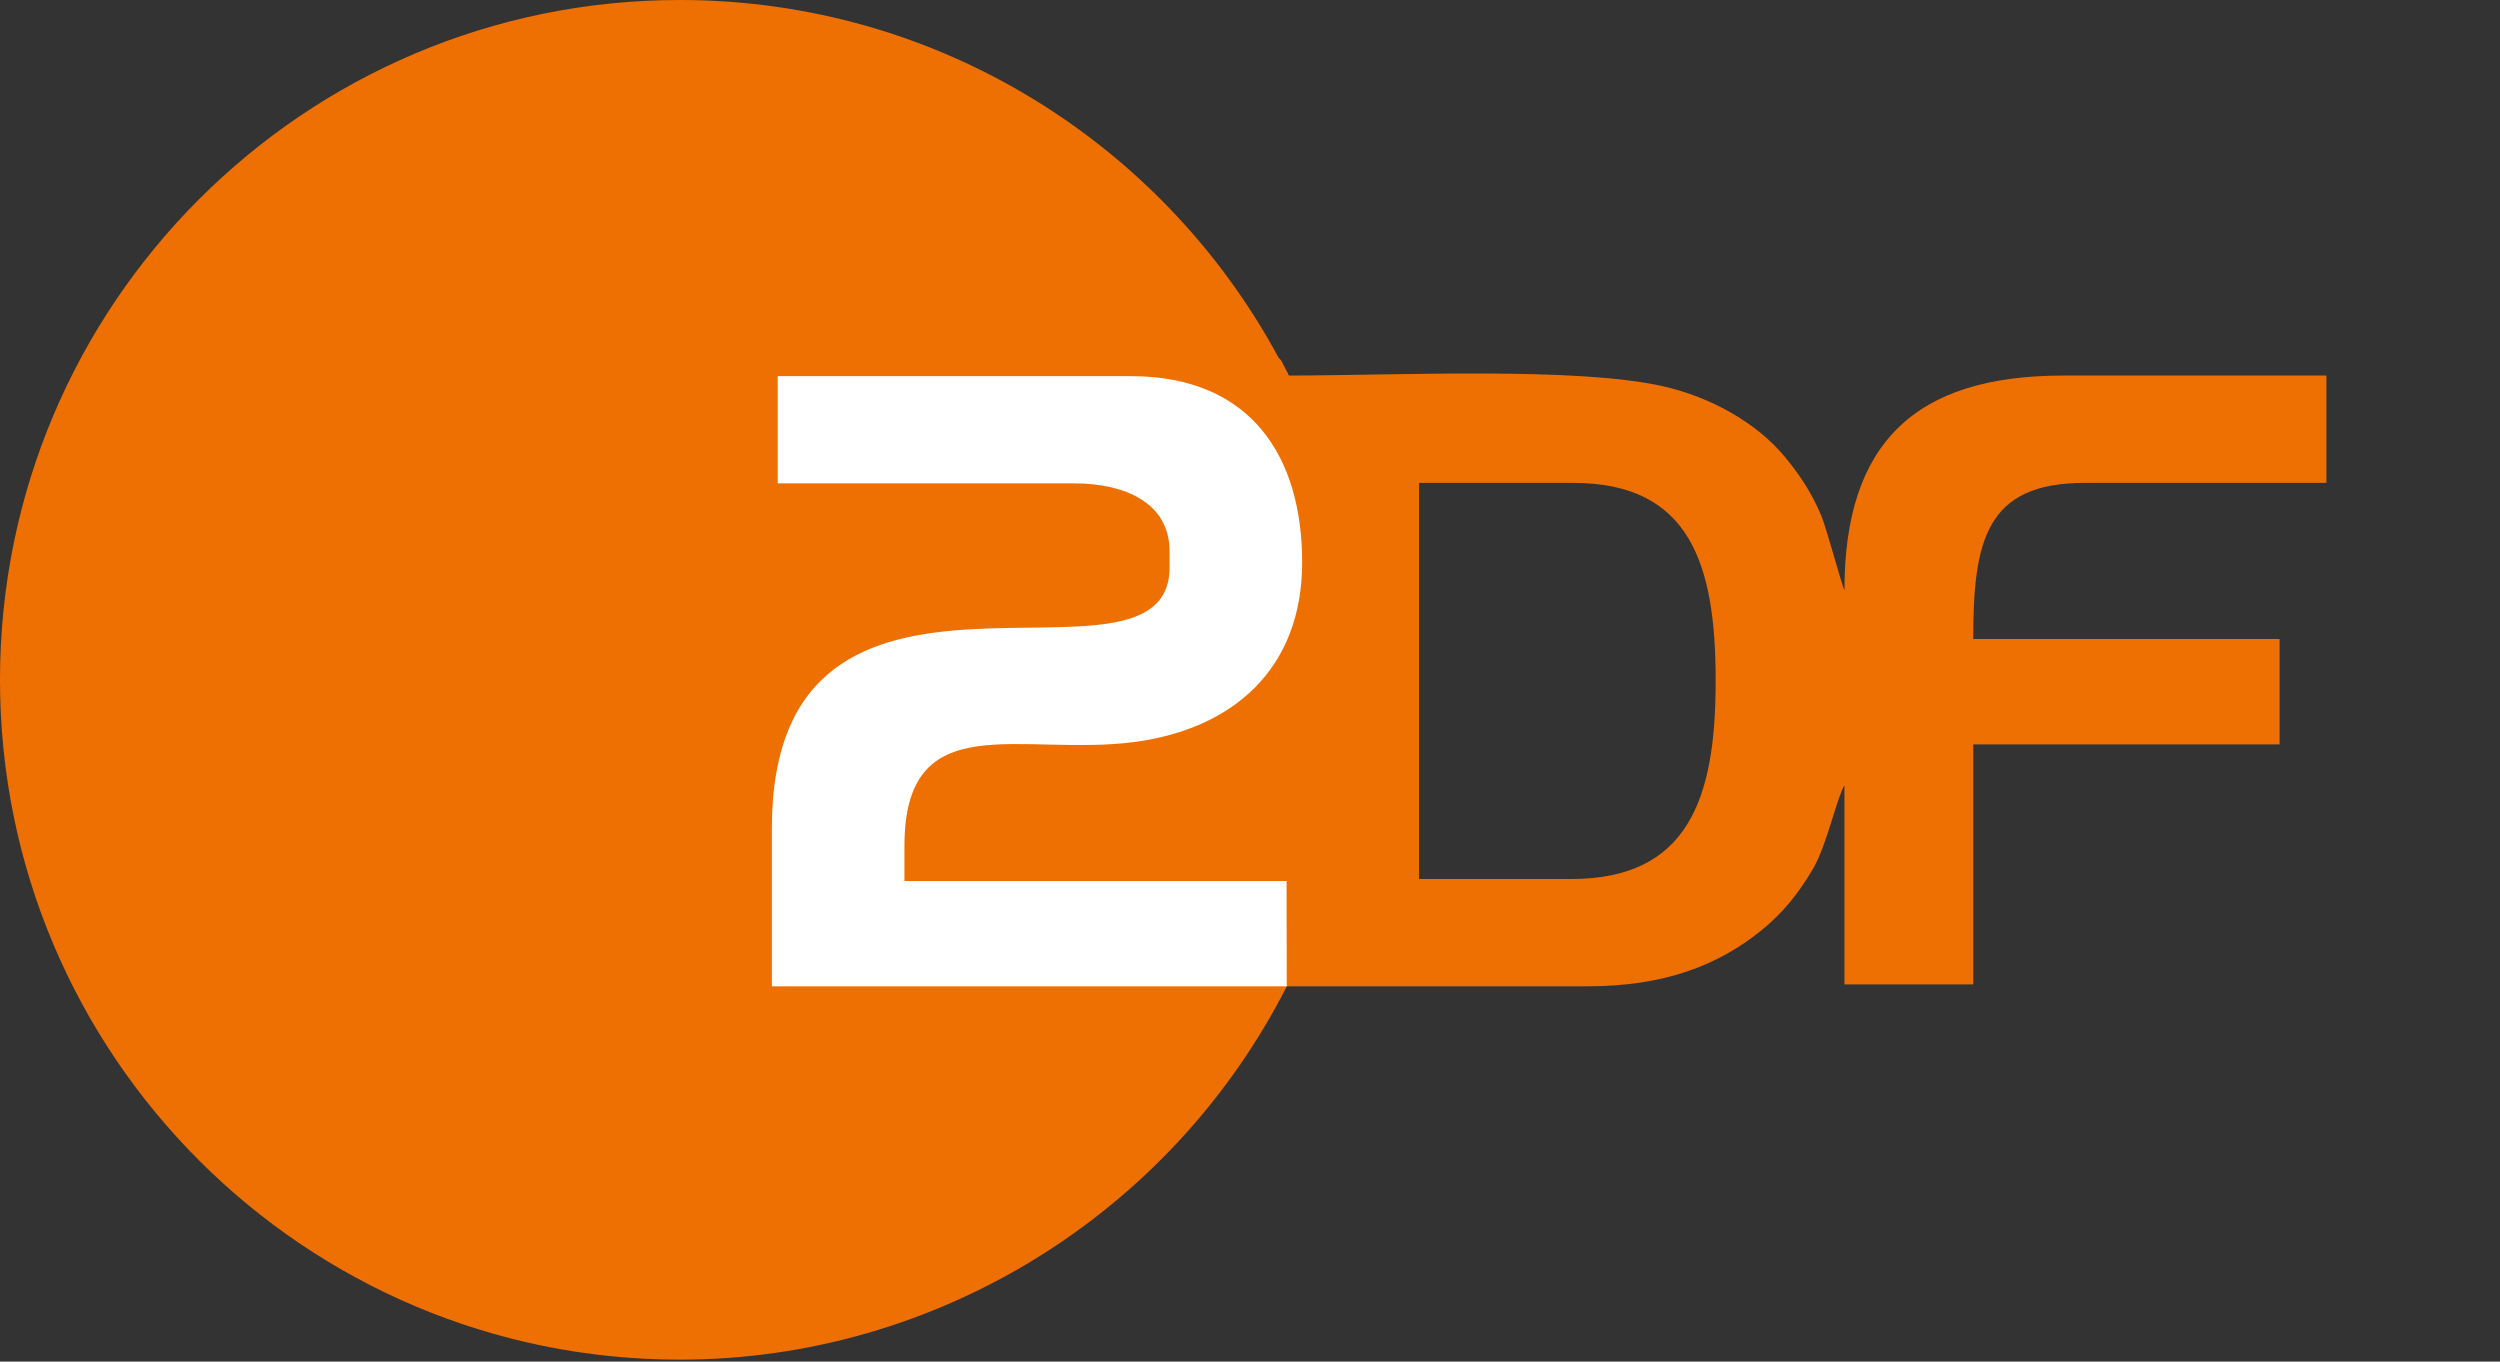 <svg xmlns="http://www.w3.org/2000/svg" viewBox="0 0 560 305"><rect x="0" y="0" width="560" height="305" fill="#333333" stroke="none"/><g fill-rule="evenodd"><path d="M317.865 108.167h34.531c26.129.0 31.909 18.155 31.909 44.147v.437c0 26.152-6.165 44.147-32.346 44.147h-34.094zM152.282.0c57.99.0 108.416 32.435 134.133 80.146.446.412.758.827.908 1.243.476.907.943 1.82 1.401 2.737 24.444-.03 64.048-1.983 83.608 2.357 11.122 2.469 21.31 8.411 27.452 15.82 3.36 4.053 6.023 8.077 8.194 13.224 1.122 2.658 4.657 15.863 5.175 16.68.0-32.956 15.823-48.08 48.955-48.08h59.009v24.04h-54.2c-22.064.0-24.915 12.956-24.915 34.968h68.625v23.604h-68.625v53.763h-28.849v-44.584c-1.638 2.581-3.98 13.389-6.903 18.448-3.2 5.536-6.853 10.135-11.729 14.06-9.743 7.843-21.675 12.513-39.065 12.513h-67.217c-25.97 51.035-78.562 83.624-135.957 83.624C68.193 304.563.0 236.37.0 152.282S68.193.0 152.282.0z" fill="#ee7002"/><path d="M172.901 220.942v-35.373c0-73.836 89.087-25.62 89.087-58.517v-3.494c0-11.198-10.391-15.285-21.398-15.285h-66.379V84.255h79.043c27.096.0 38.43 18.166 38.43 41.693.0 23.978-15.599 37.271-37.302 40.224-25.523 3.474-51.785-8.561-51.785 23.328v7.86h85.593l.043 23.582z" fill="#fff"/></g></svg>